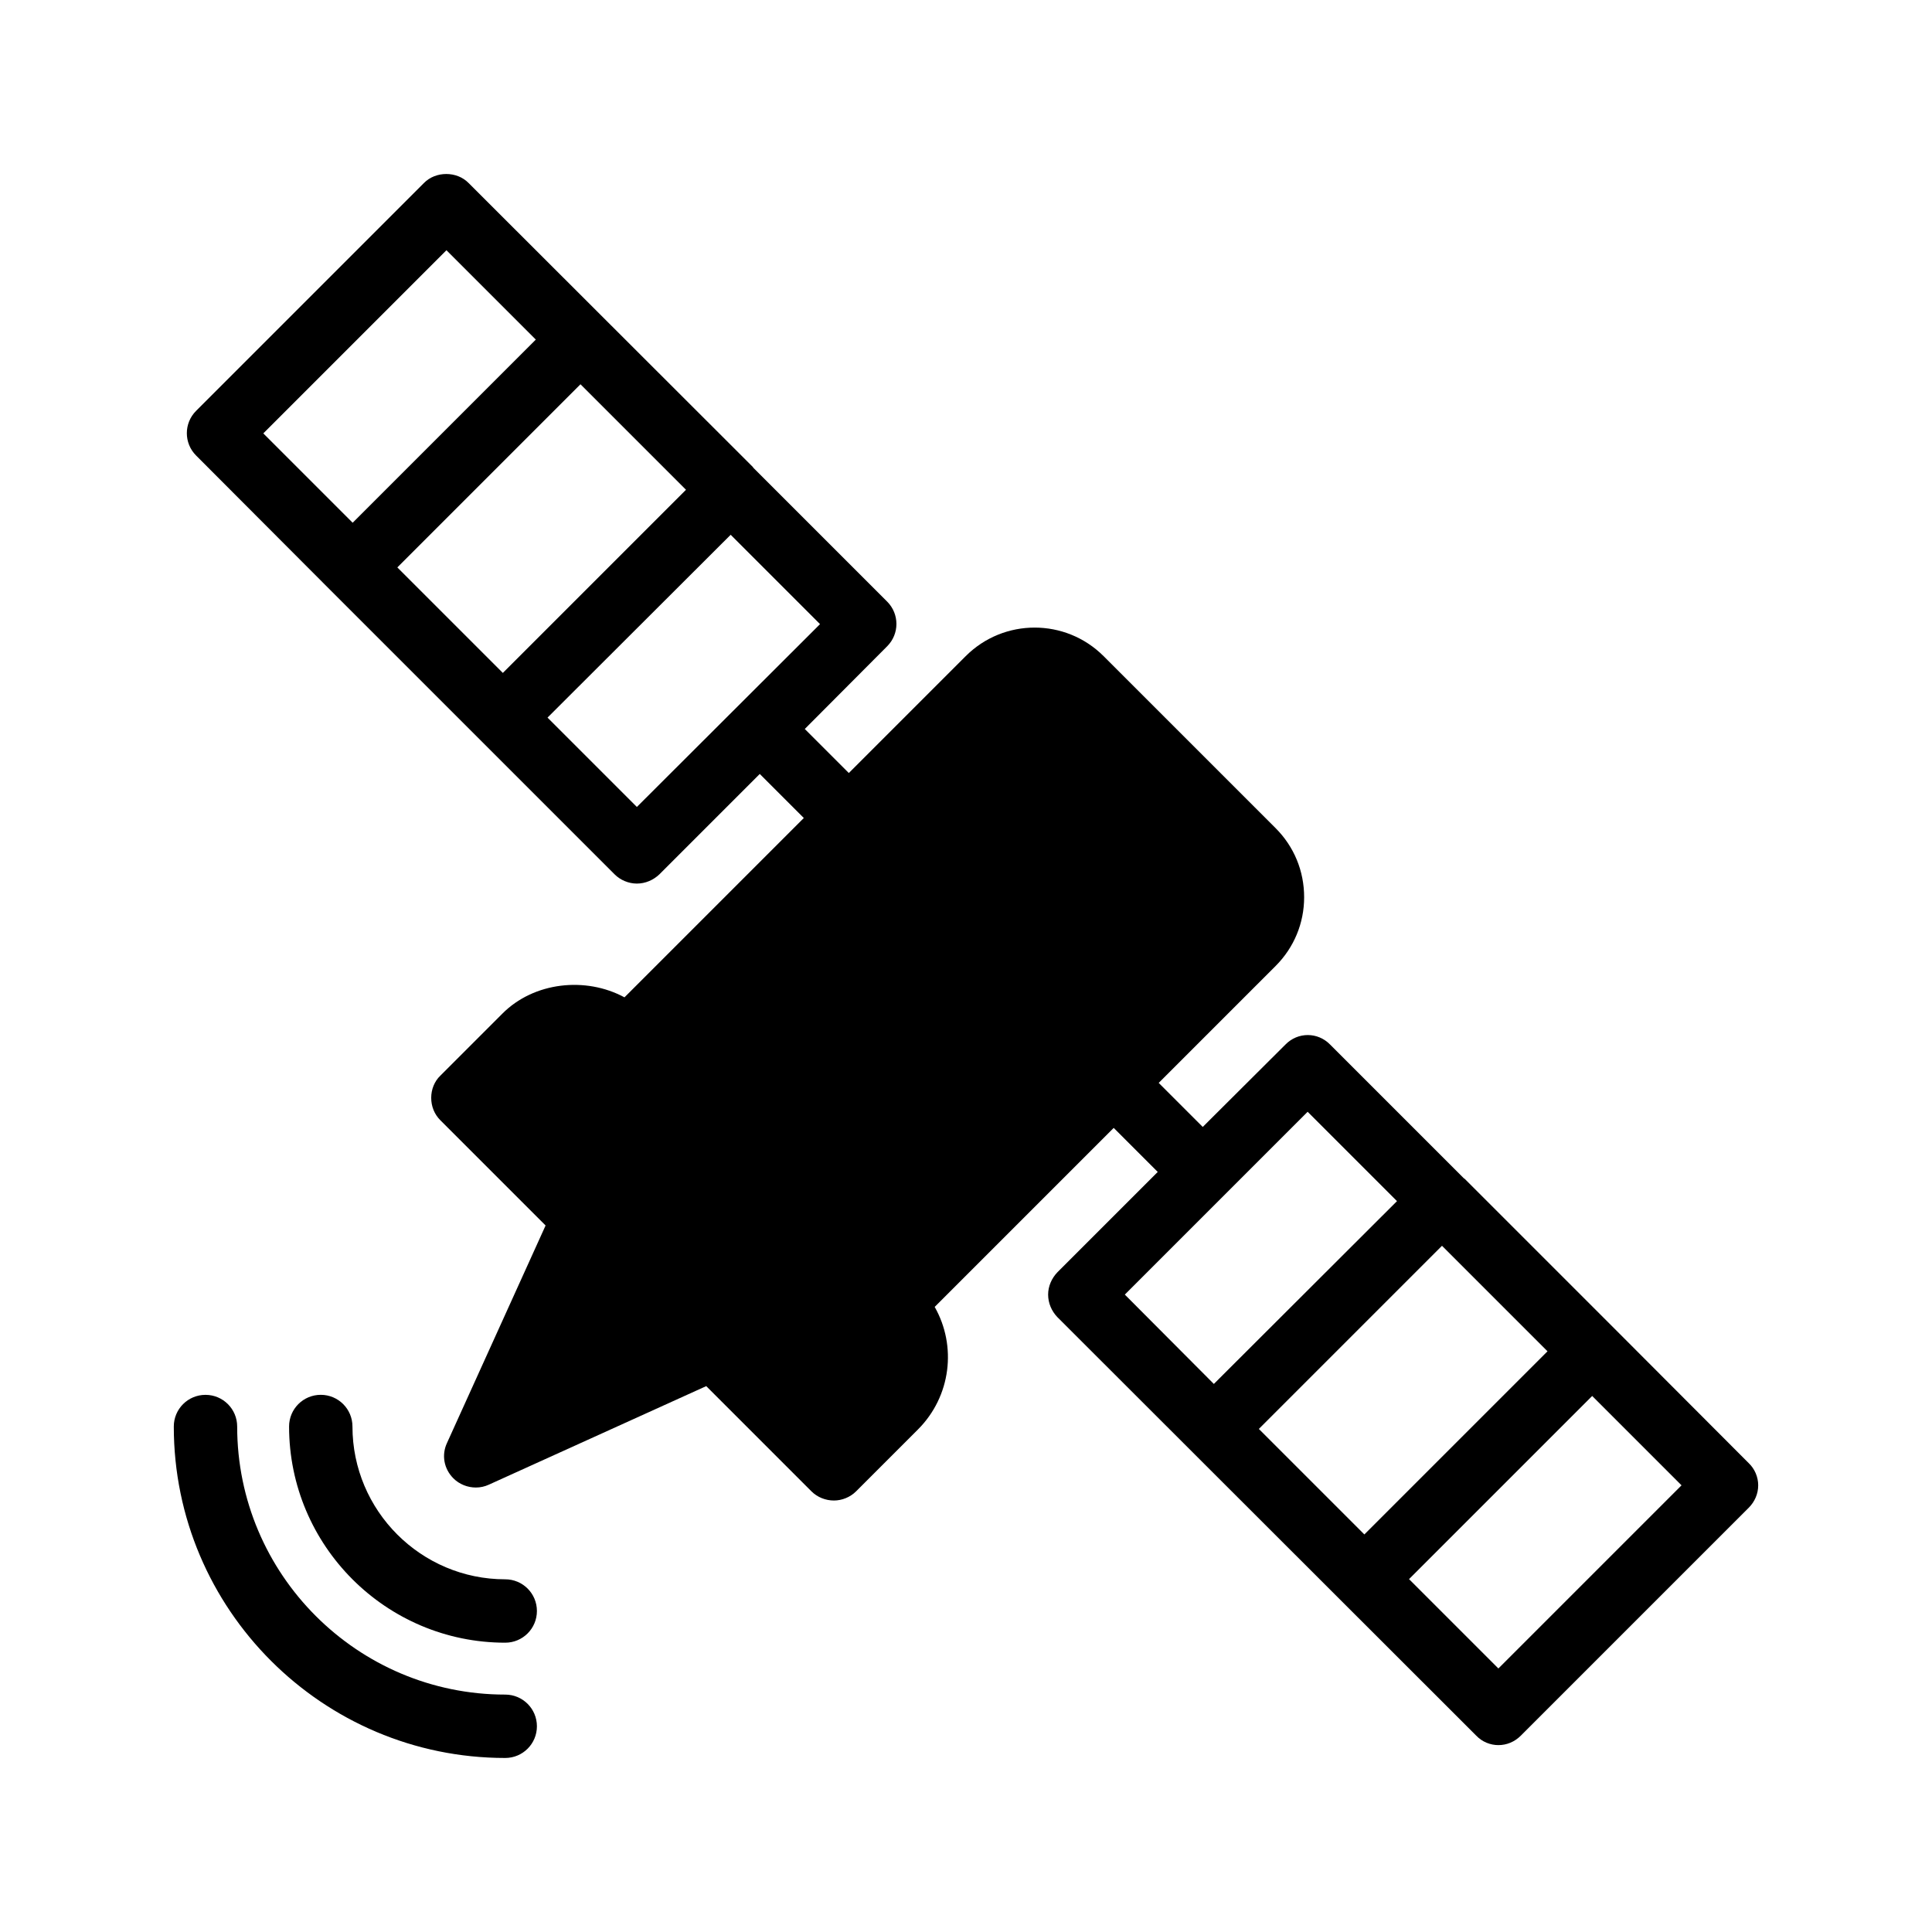 <?xml version="1.0" encoding="UTF-8"?>
<!-- Uploaded to: SVG Repo, www.svgrepo.com, Generator: SVG Repo Mixer Tools -->
<svg fill="#000000" width="800px" height="800px" version="1.1" viewBox="144 144 512 512" xmlns="http://www.w3.org/2000/svg">
 <g>
  <path d="m571.9 496.14-39.801-39.801h-0.086l-35.52-35.52c-3.273-3.359-8.566-3.359-11.84 0l-21.914 21.832-11.672-11.672 30.984-30.984c4.871-4.871 7.559-11.336 7.559-18.223 0-6.969-2.688-13.434-7.559-18.305l-45.594-45.59c-10.078-10.078-26.449-10.078-36.527 0l-30.984 30.984-11.672-11.672 21.832-21.918c3.273-3.273 3.273-8.562 0-11.84l-35.52-35.52v-0.086l-75.402-75.32c-3.106-3.191-8.734-3.191-11.84 0l-60.375 60.375c-3.273 3.273-3.273 8.566 0 11.84l35.52 35.602 75.402 75.402c1.512 1.512 3.695 2.434 5.879 2.434 2.266 0 4.367-0.926 5.961-2.434l26.617-26.617 11.672 11.672-47.527 47.527c-10.246-5.543-24.016-4.113-32.41 4.367l-16.375 16.375c-1.594 1.512-2.434 3.695-2.434 5.879 0 2.266 0.84 4.367 2.434 5.961l27.879 27.879-26.113 57.602c-1.512 3.191-0.84 6.887 1.68 9.406 1.594 1.594 3.777 2.434 5.961 2.434 1.176 0 2.352-0.254 3.441-0.758l57.602-26.113 27.879 27.879c1.594 1.594 3.777 2.434 5.961 2.434 2.098 0 4.281-0.84 5.879-2.434l16.375-16.375c8.816-8.816 10.328-22.168 4.449-32.496l47.441-47.441 11.672 11.672-26.617 26.617c-1.512 1.594-2.434 3.695-2.434 5.879 0 2.266 0.922 4.367 2.434 5.961l111.01 110.92c1.594 1.68 3.777 2.519 5.879 2.519 2.184 0 4.281-0.84 5.961-2.519l60.375-60.375c1.594-1.594 2.519-3.695 2.519-5.961 0-2.184-0.922-4.367-2.519-5.879zm-358.12-237.29 48.535-48.535 23.68 23.68-48.535 48.535zm35.52 35.52 48.535-48.535 27.961 27.961-48.535 48.535zm63.48 63.48-23.68-23.68 48.535-48.449 23.68 23.68zm129.31 129.23 48.449-48.449 23.68 23.68-48.535 48.449zm35.52 35.602 48.535-48.535 27.961 27.961-48.535 48.535zm63.48 63.48-23.68-23.68 48.535-48.535 23.68 23.68z"/>
  <path d="m277.89 609.88c4.641 0 8.398-3.754 8.398-8.398 0-4.641-3.754-8.398-8.398-8.398-39.172 0-71.035-31.867-71.035-71.035 0-4.641-3.754-8.398-8.398-8.398-4.641 0-8.398 3.754-8.398 8.398 0 48.43 39.402 87.832 87.832 87.832z"/>
  <path d="m277.89 579.33c4.641 0 8.398-3.754 8.398-8.398 0-4.641-3.754-8.398-8.398-8.398-22.32 0-40.484-18.164-40.484-40.492 0-4.641-3.754-8.398-8.398-8.398-4.641 0-8.398 3.754-8.398 8.398 0.004 31.59 25.691 57.289 57.281 57.289z"/>
 </g>
</svg>